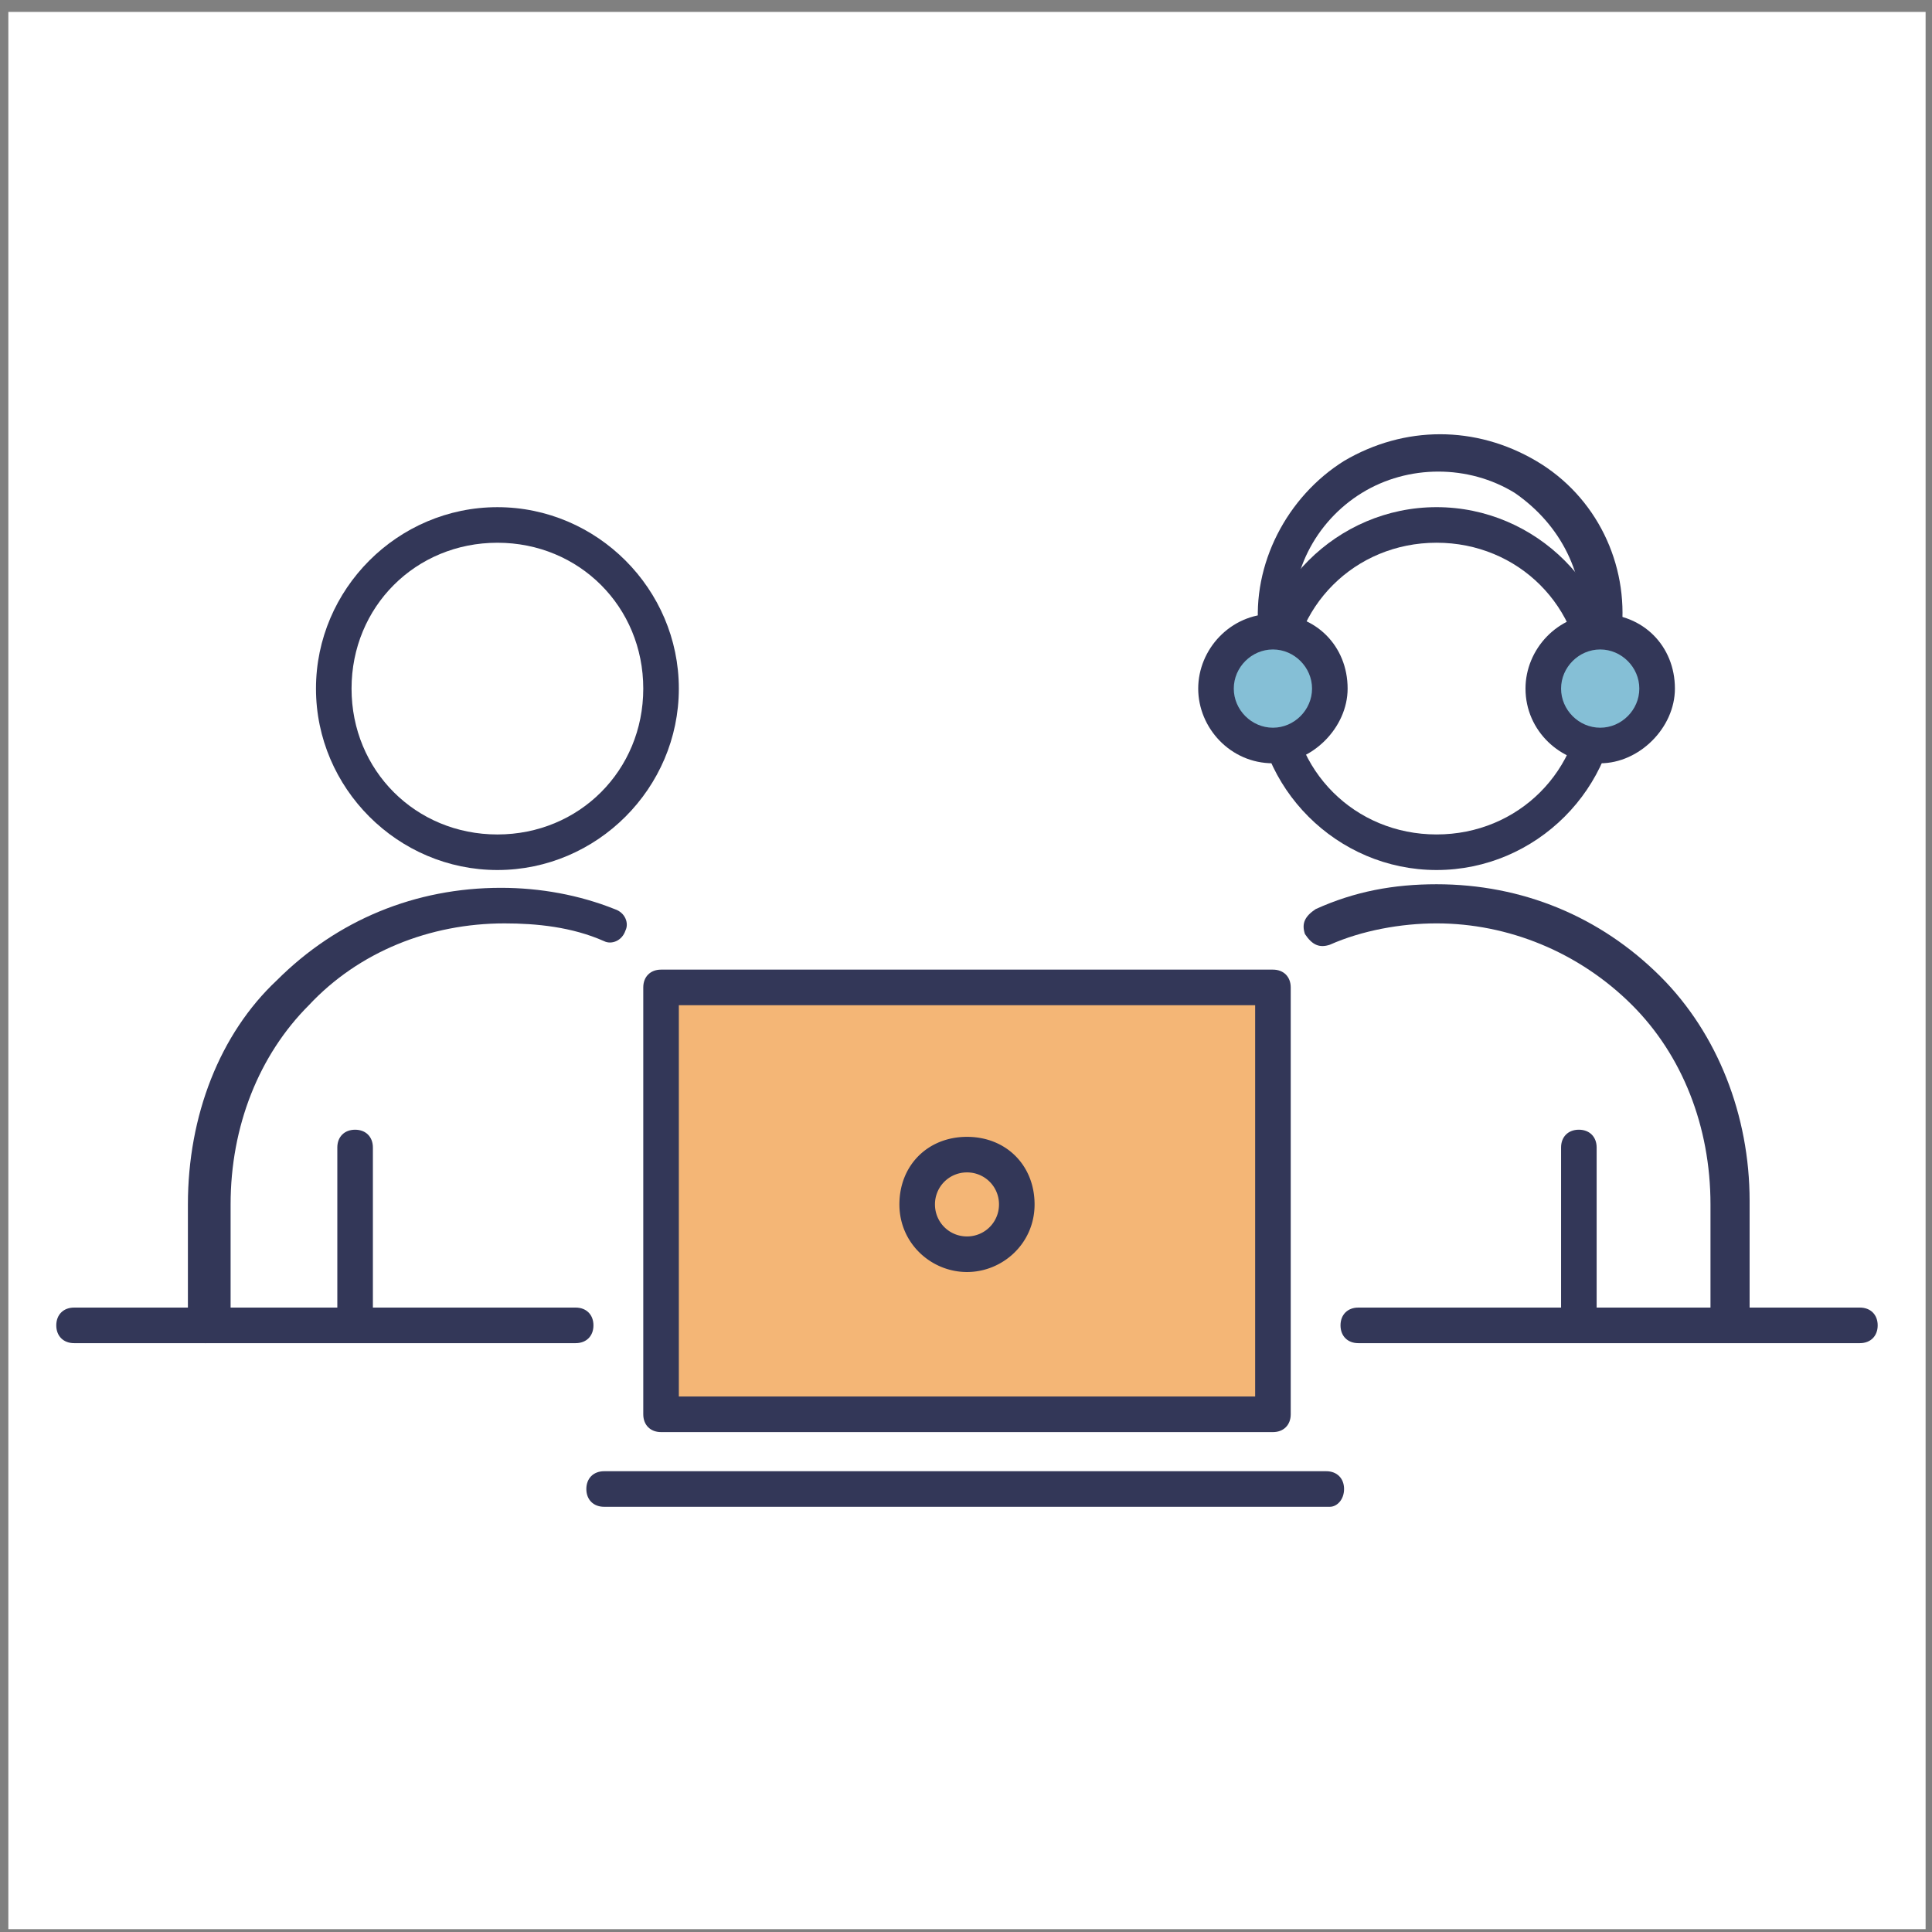 <svg width="131" height="131" fill="none" xmlns="http://www.w3.org/2000/svg"><rect width="100%" height="100%" fill="#808080" stroke="none"/><path fill="#fff" d="M.566.807h130v130h-130z"/><path d="M97.407 58.992c-6.754 0-12.302-5.548-12.302-12.302s5.548-12.302 12.302-12.302 12.302 5.548 12.302 12.302-5.548 12.302-12.302 12.302zm0-22.192c-5.548 0-9.89 4.342-9.89 9.89 0 5.548 4.342 9.89 9.89 9.89 5.548 0 9.89-4.342 9.89-9.89 0-5.548-4.342-9.89-9.89-9.89z" fill="#333758"/><path d="M108.502 44.037c-.724 0-1.206-.724-1.206-1.206.241-3.86-1.447-7.236-4.583-9.407-3.136-1.93-7.236-1.93-10.372 0s-5.066 5.548-4.583 9.407c0 .724-.483 1.206-1.206 1.206-.724 0-1.206-.482-1.206-1.206-.483-4.583 1.93-9.166 5.789-11.578 4.1-2.412 8.925-2.412 13.025 0 4.101 2.412 6.272 6.995 5.789 11.578-.241.724-.723 1.206-1.447 1.206z" fill="#333758"/><path d="M86.31 50.55a3.86 3.86 0 100-7.72 3.86 3.86 0 000 7.72z" fill="#85BFD6"/><path d="M86.31 51.755c-2.894 0-5.065-2.412-5.065-5.065 0-2.653 2.171-5.066 5.066-5.066 2.894 0 5.065 2.171 5.065 5.066 0 2.653-2.412 5.065-5.065 5.065zm0-7.718c-1.447 0-2.653 1.206-2.653 2.653s1.207 2.653 2.654 2.653c1.447 0 2.653-1.206 2.653-2.653s-1.206-2.653-2.653-2.653z" fill="#333758"/><path d="M108.502 50.55a3.86 3.86 0 100-7.72 3.86 3.86 0 000 7.72z" fill="#85BFD6"/><path d="M108.502 51.755c-2.653 0-5.065-2.17-5.065-5.065 0-2.653 2.171-5.066 5.065-5.066 2.895 0 5.066 2.171 5.066 5.066 0 2.653-2.413 5.065-5.066 5.065zm0-7.718c-1.447 0-2.653 1.206-2.653 2.653s1.206 2.653 2.653 2.653 2.653-1.206 2.653-2.653-1.206-2.653-2.653-2.653zm17.609 47.036H92.1c-.724 0-1.206-.483-1.206-1.206 0-.724.482-1.206 1.206-1.206h34.011c.723 0 1.206.482 1.206 1.206 0 .723-.483 1.206-1.206 1.206z" fill="#333758"/><path d="M107.055 91.073c-.724 0-1.206-.483-1.206-1.206v-12.06c0-.725.482-1.207 1.206-1.207.723 0 1.206.483 1.206 1.206v12.06c0 .483-.483 1.207-1.206 1.207z" fill="#333758"/><path d="M117.186 91.073c-.724 0-1.206-.482-1.206-1.206v-8.2c0-5.308-1.93-10.132-5.307-13.509-3.618-3.618-8.442-5.548-13.267-5.548-2.412 0-5.065.483-7.236 1.448-.724.24-1.206 0-1.688-.724-.242-.724 0-1.206.723-1.689 2.654-1.206 5.307-1.688 8.201-1.688 5.789 0 11.096 2.17 15.197 6.271 3.859 3.86 6.03 9.408 6.03 15.197v8.201c-.241.724-.724 1.447-1.447 1.447zM33.727 58.992c-6.754 0-12.302-5.548-12.302-12.301 0-6.755 5.548-12.302 12.302-12.302s12.302 5.547 12.302 12.301c0 6.754-5.548 12.302-12.302 12.302zm0-22.191c-5.548 0-9.89 4.342-9.89 9.89 0 5.547 4.342 9.89 9.89 9.89 5.548 0 9.89-4.343 9.89-9.89 0-5.548-4.342-9.89-9.89-9.89zm5.306 54.272H5.023c-.724 0-1.207-.482-1.207-1.206 0-.723.483-1.206 1.206-1.206h34.011c.724 0 1.206.483 1.206 1.206 0 .724-.482 1.206-1.206 1.206z" fill="#333758"/><path d="M24.078 91.073c-.724 0-1.206-.482-1.206-1.206v-12.06c0-.724.482-1.206 1.206-1.206s1.206.482 1.206 1.206v12.06c0 .483-.482 1.206-1.206 1.206z" fill="#333758"/><path d="M13.947 91.074c-.724 0-1.206-.483-1.206-1.206v-8.201c0-6.03 2.17-11.579 6.03-15.197 4.1-4.1 9.407-6.271 15.197-6.271 2.653 0 5.306.482 7.718 1.447.724.241.965.965.724 1.447-.241.724-.965.965-1.447.724-2.171-.965-4.583-1.206-6.754-1.206-5.066 0-9.89 1.93-13.267 5.548-3.377 3.377-5.306 8.2-5.306 13.508v8.2c-.483.483-1.207 1.207-1.689 1.207z" fill="#333758"/><path d="M86.31 67.194H44.823v28.945h41.489V67.194z" fill="#F4B676"/><path d="M86.31 97.104H44.823c-.723 0-1.206-.483-1.206-1.206V66.952c0-.724.483-1.206 1.206-1.206h41.489c.723 0 1.206.483 1.206 1.206v28.946c0 .723-.483 1.206-1.206 1.206zm-40.28-2.412h39.076V68.157H46.029v26.534zm44.14 7.477H40.963c-.724 0-1.206-.482-1.206-1.206 0-.723.482-1.206 1.206-1.206h48.966c.723 0 1.206.483 1.206 1.206 0 .724-.483 1.206-.965 1.206z" fill="#333758"/><path d="M65.567 85.043a3.377 3.377 0 100-6.753 3.377 3.377 0 000 6.753z" fill="#F4B676"/><path d="M65.567 86.25c-2.413 0-4.583-1.93-4.583-4.584 0-2.653 1.93-4.582 4.583-4.582 2.653 0 4.583 1.93 4.583 4.582 0 2.654-2.171 4.584-4.584 4.584zm0-6.754a2.162 2.162 0 00-2.171 2.17c0 1.207.965 2.171 2.17 2.171a2.162 2.162 0 002.171-2.17 2.16 2.16 0 00-2.17-2.171z" fill="#333758"/></svg>